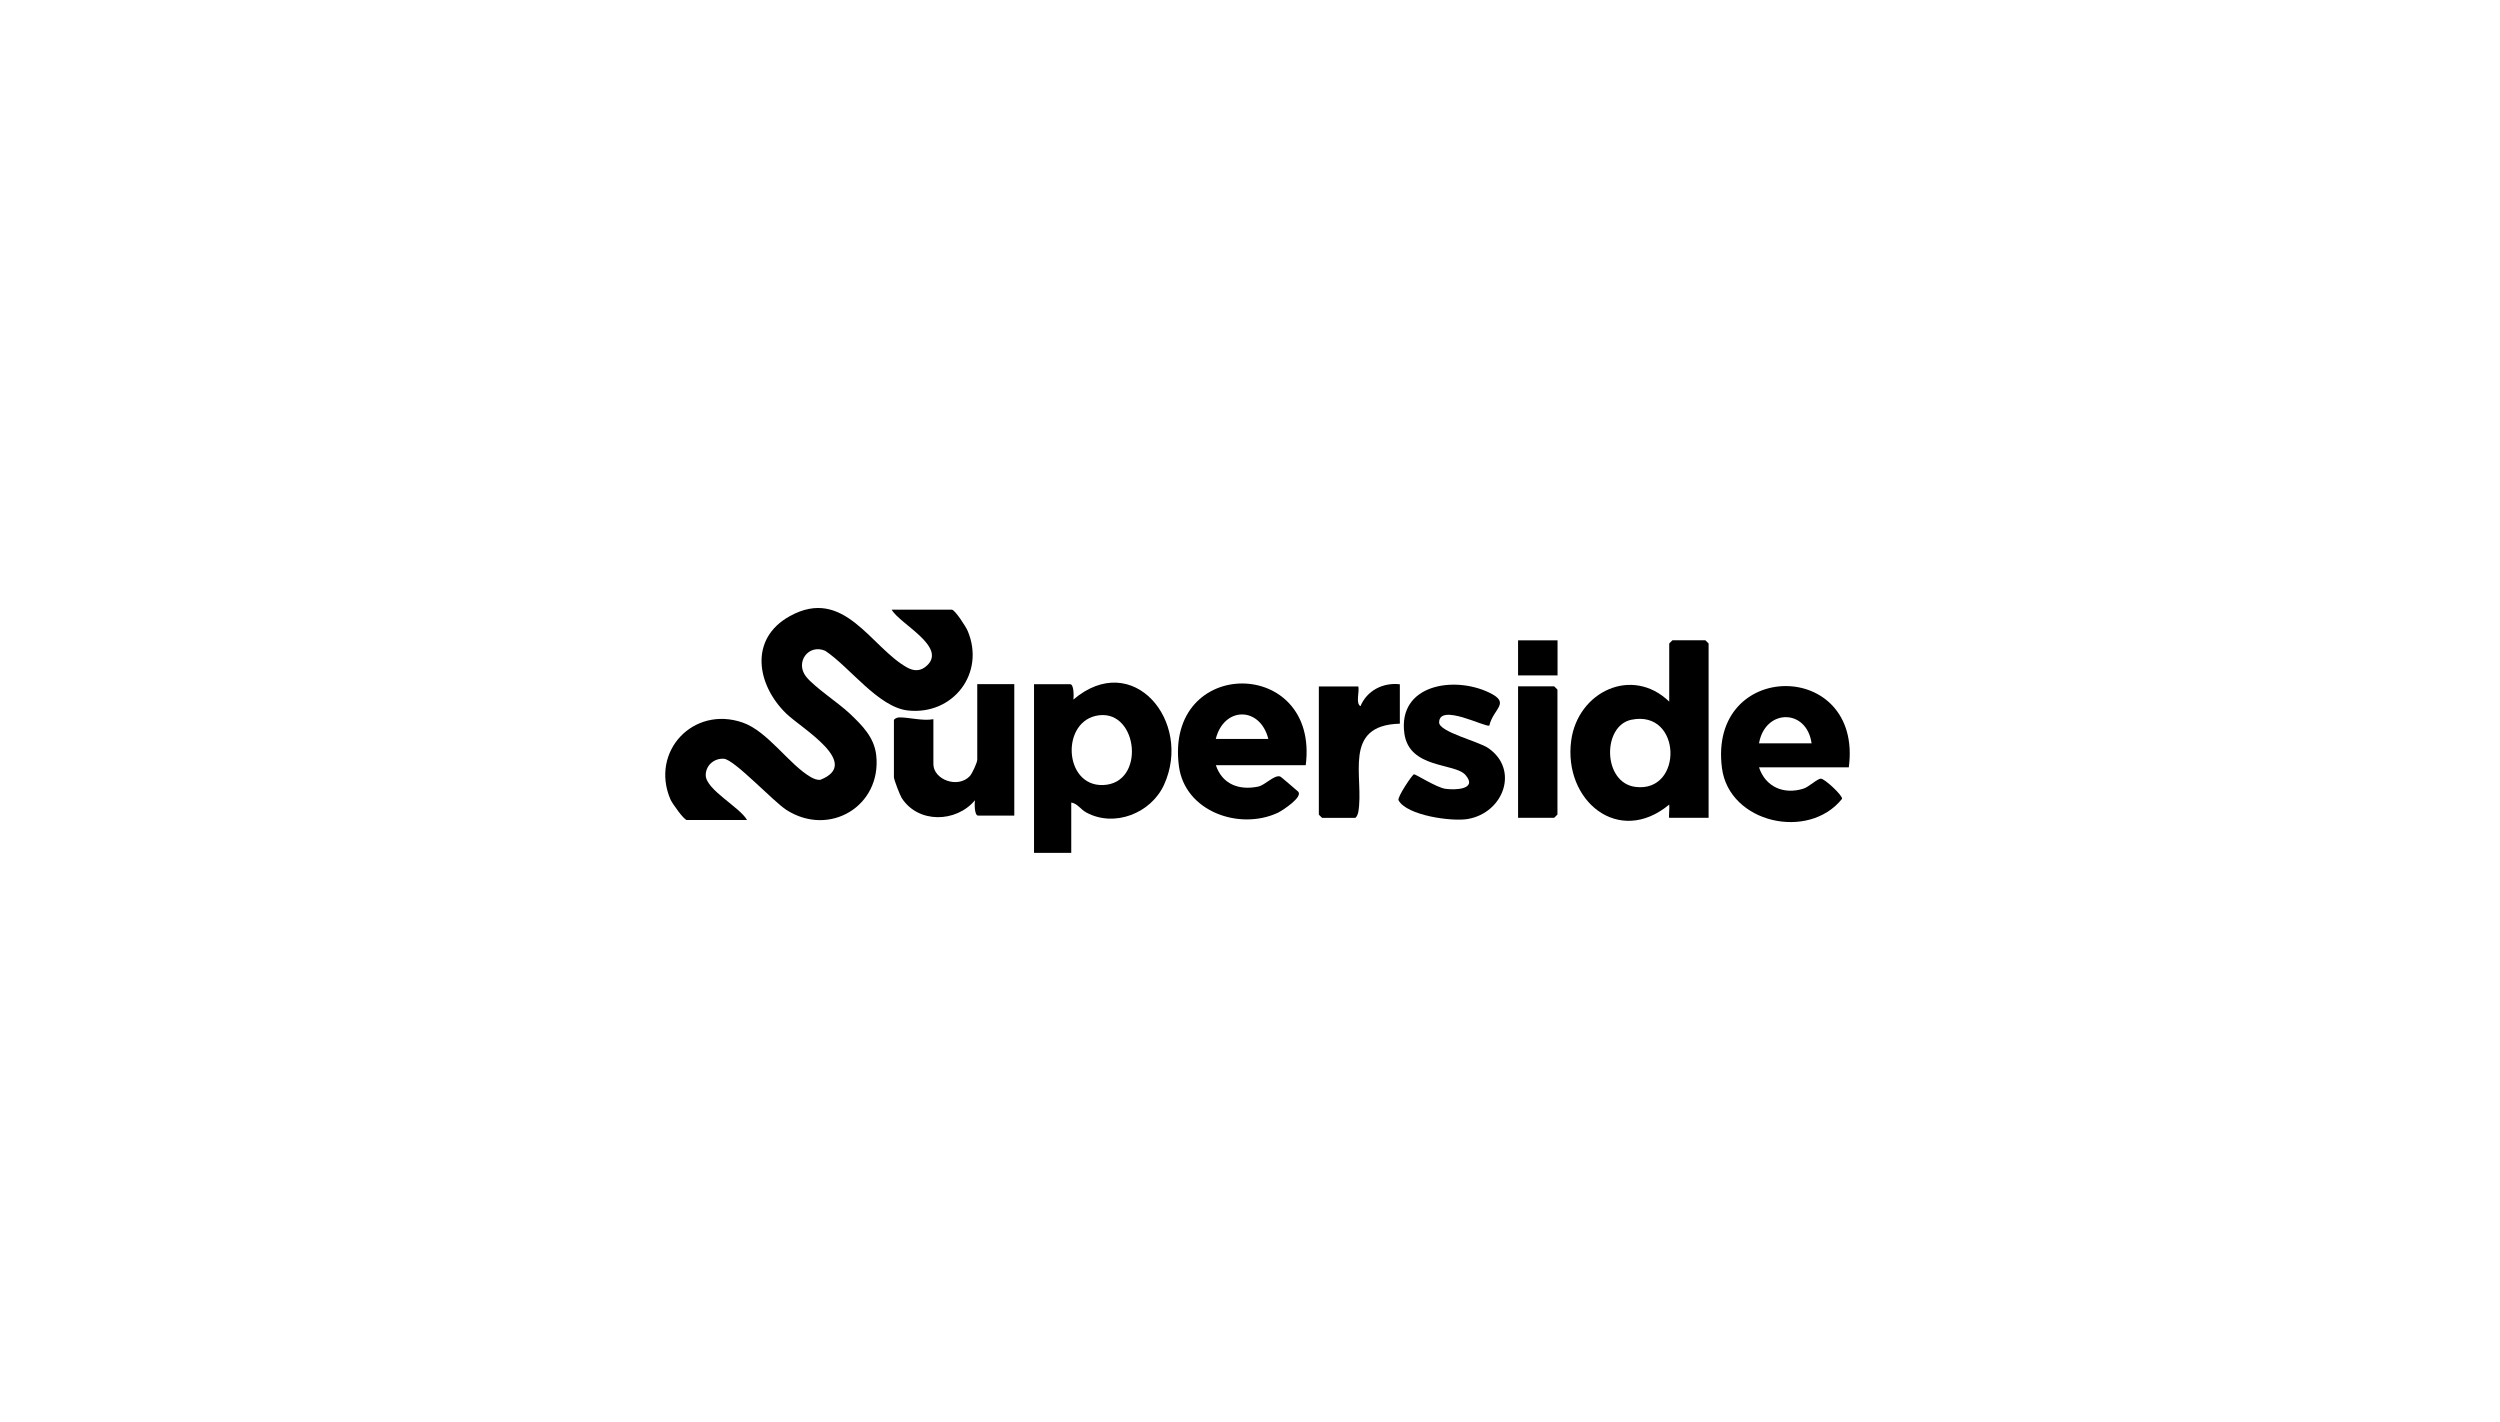 <?xml version="1.0" encoding="UTF-8"?>
<svg id="Layer_1" xmlns="http://www.w3.org/2000/svg" xmlns:xlink="http://www.w3.org/1999/xlink" version="1.1" viewBox="0 0 267.28 152.05">
  <!-- Generator: Adobe Illustrator 29.7.1, SVG Export Plug-In . SVG Version: 2.1.1 Build 8)  -->
  <defs>
    <style>
      .st0 {
        fill: #fff;
        filter: url(#drop-shadow-4);
      }
    </style>
    <filter id="drop-shadow-4" x="2.51" y="1.4" width="268.08" height="155.28" filterUnits="userSpaceOnUse">
      <feOffset dx="3" dy="3"/>
      <feGaussianBlur result="blur" stdDeviation="7"/>
      <feFlood flood-color="#000" flood-opacity=".1"/>
      <feComposite in2="blur" operator="in"/>
      <feComposite in="SourceGraphic"/>
    </filter>
  </defs>
  <rect class="st0" x="20.74" y="19.57" width="225.81" height="112.9" rx="23.36" ry="23.36"/>
  <g>
    <path d="M95.32,65.18h6.44c.33,0,1.52,1.84,1.7,2.28,1.9,4.51-1.55,9.02-6.39,8.5-3.16-.34-6.25-4.67-8.84-6.38-1.78-.78-3.26,1.22-2.05,2.76.89,1.13,3.5,2.83,4.69,3.97,1.31,1.25,2.6,2.51,2.81,4.45.58,5.4-4.98,8.77-9.59,5.84-1.42-.91-5.58-5.4-6.7-5.48-1.03-.07-1.94.7-1.94,1.75,0,1.55,3.62,3.4,4.42,4.8h-6.44c-.3,0-1.58-1.79-1.76-2.22-2.17-5.11,2.45-10.03,7.73-8.2,2.68.93,4.96,4.49,7.28,5.83.29.17.66.32,1,.3,4.51-1.75-1.96-5.49-3.6-7.07-3.19-3.08-4.02-8.01.35-10.43,5.81-3.23,8.68,3.34,12.56,5.49.75.41,1.45.4,2.1-.2,2.2-2.02-2.92-4.47-3.76-5.99Z"/>
    <path d="M182.68,87.43h-4.22c-.07,0,.05-1.2,0-1.41-5.43,4.5-11.34-.44-10.48-6.85.71-5.23,6.51-7.99,10.48-4.16v-6.21s.33-.35.35-.35h3.51s.35.33.35.35v18.62ZM174.41,76.95c-3.13.65-3.07,6.74.44,7.18,5.14.65,4.98-8.3-.44-7.18Z"/>
    <path d="M114.53,85.79v5.39h-3.98v-18.03h3.86c.42,0,.39,1.31.35,1.64,6.36-5.4,12.77,2.36,9.69,9.11-1.38,3.03-5.29,4.6-8.3,2.97-.64-.34-.95-.97-1.63-1.07ZM117.52,76.47c-4.13.48-3.84,7.6.4,7.46,4.57-.14,3.78-7.95-.4-7.46Z"/>
    <path d="M139.59,81.81h-9.6c.68,2.03,2.47,2.71,4.51,2.29.77-.16,1.7-1.26,2.35-1.09.12.03,1.58,1.33,1.9,1.59.68.56-1.68,2.08-2.14,2.3-4.13,1.91-9.94-.15-10.57-4.99-1.54-11.8,15.03-11.73,13.56-.1ZM135.6,79c-.88-3.49-4.74-3.49-5.62,0h5.62Z"/>
    <path d="M197.66,82.04h-9.6c.7,2.11,2.66,2.93,4.74,2.28.61-.19,1.52-1.1,1.89-1.07.43.04,2.31,1.79,2.25,2.15-3.58,4.5-12.07,2.6-12.84-3.27-1.53-11.67,15.09-11.71,13.56-.1ZM193.68,79.47c-.52-3.74-4.97-3.72-5.62,0h5.62Z"/>
    <path d="M108.44,73.15v14.05h-3.86c-.42,0-.39-1.31-.35-1.64-2.01,2.41-6.08,2.49-7.83-.25-.19-.3-.83-1.97-.83-2.21v-6.09c0-.14.31-.3.53-.31,1.03-.03,2.54.41,3.69.19v4.8c0,1.65,2.59,2.64,3.88,1.3.27-.28.81-1.47.81-1.77v-8.08h3.98Z"/>
    <path d="M159.23,77.57c-.38.24-5.37-2.45-5.37-.33,0,1.01,4.2,2.02,5.24,2.73,3.35,2.29,1.67,6.92-2.17,7.59-1.71.3-6.53-.37-7.41-2-.17-.32,1.49-2.77,1.65-2.78.18-.02,2.38,1.4,3.34,1.55,1.06.16,3.5.07,2.17-1.47-1.13-1.32-6.03-.64-6.54-4.47-.69-5.18,5.25-6.16,9.04-4.36,2.39,1.14.49,1.68.05,3.53Z"/>
    <path d="M149.66,73.15v4.22c-6.26.16-3.77,5.8-4.45,9.48-.04.19-.19.59-.35.59h-3.51s-.35-.33-.35-.35v-13.7h4.22c.14.55-.31,1.8.23,2.11.69-1.67,2.42-2.56,4.22-2.34Z"/>
    <path d="M162.3,87.43v-14.05h3.86s.35.33.35.35v13.35s-.33.35-.35.35h-3.86Z"/>
    <rect x="162.3" y="68.46" width="4.22" height="3.75"/>
  </g>
</svg>